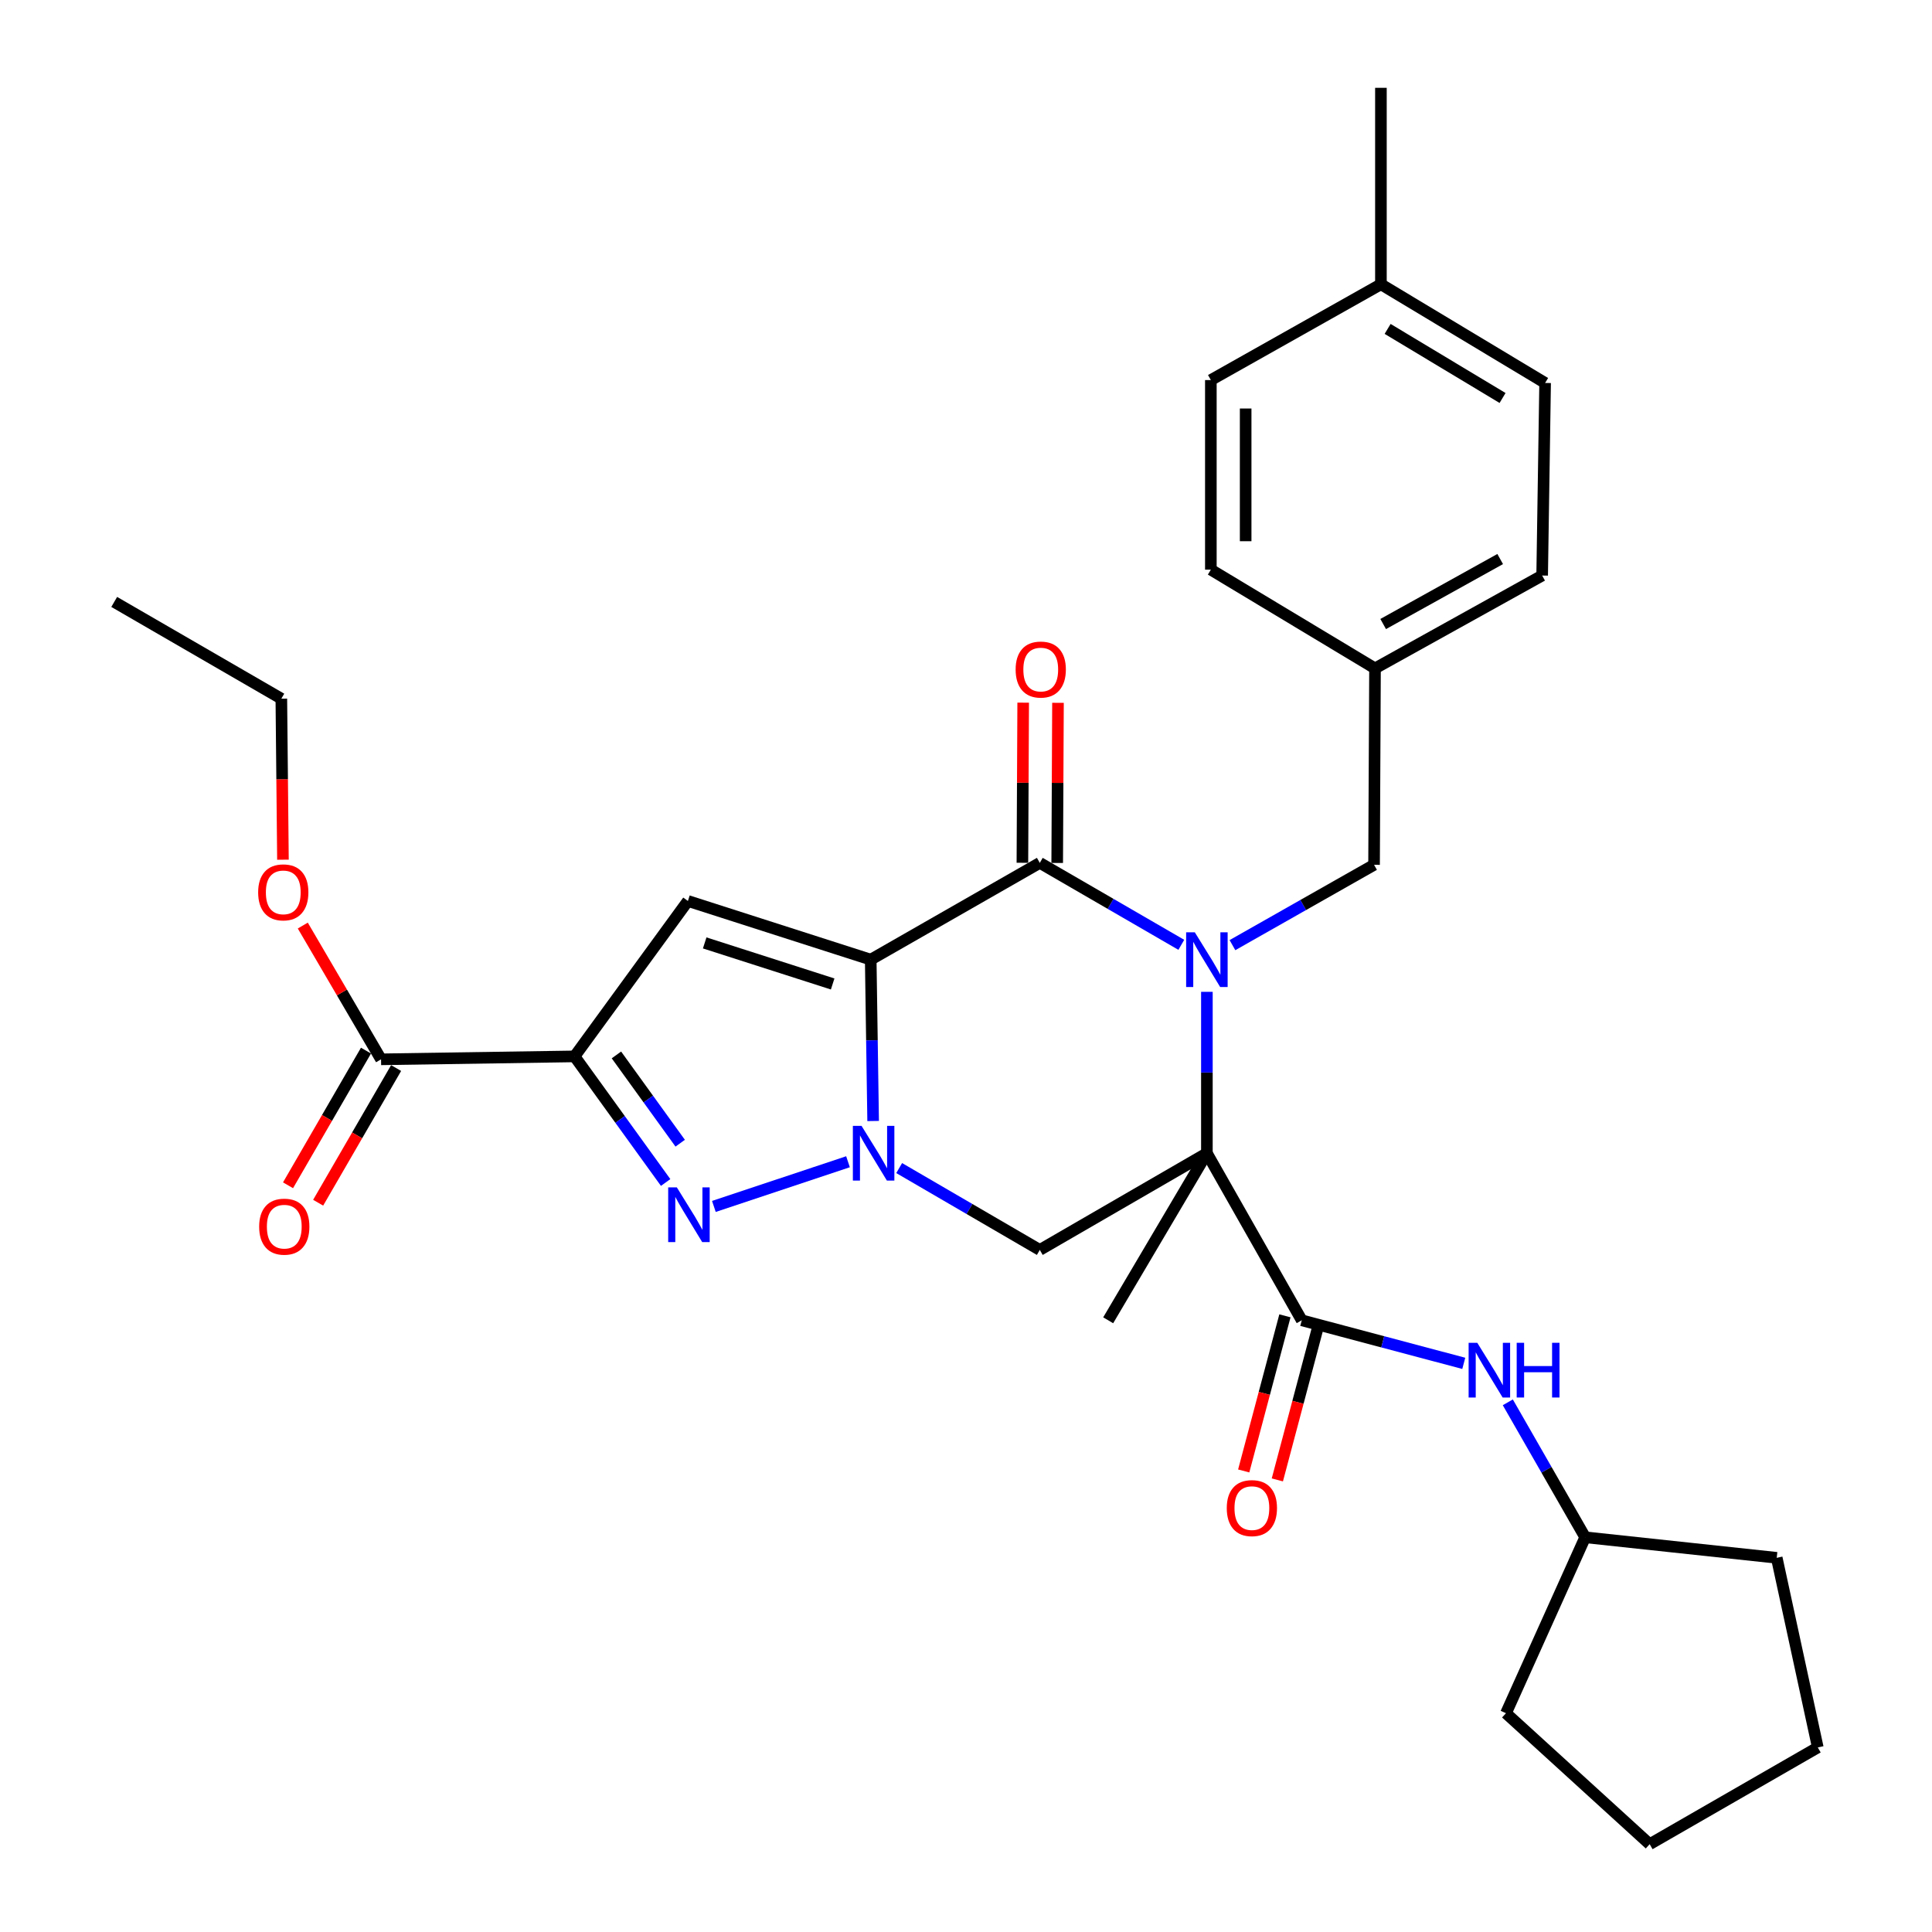 <?xml version='1.0' encoding='iso-8859-1'?>
<svg version='1.1' baseProfile='full'
              xmlns='http://www.w3.org/2000/svg'
                      xmlns:rdkit='http://www.rdkit.org/xml'
                      xmlns:xlink='http://www.w3.org/1999/xlink'
                  xml:space='preserve'
width='1000px' height='1000px' viewBox='0 0 1000 1000'>
<!-- END OF HEADER -->
<rect style='opacity:1.0;fill:#FFFFFF;stroke:none' width='1000' height='1000' x='0' y='0'> </rect>
<path class='bond-2' d='M 450.683,496.707 L 451.308,538.468' style='fill:none;fill-rule:evenodd;stroke:#000000;stroke-width:6px;stroke-linecap:butt;stroke-linejoin:miter;stroke-opacity:1' />
<path class='bond-2' d='M 451.308,538.468 L 451.934,580.229' style='fill:none;fill-rule:evenodd;stroke:#0000FF;stroke-width:6px;stroke-linecap:butt;stroke-linejoin:miter;stroke-opacity:1' />
<path class='bond-3' d='M 450.683,496.707 L 538.199,446.619' style='fill:none;fill-rule:evenodd;stroke:#000000;stroke-width:6px;stroke-linecap:butt;stroke-linejoin:miter;stroke-opacity:1' />
<path class='bond-6' d='M 450.683,496.707 L 356.061,466.344' style='fill:none;fill-rule:evenodd;stroke:#000000;stroke-width:6px;stroke-linecap:butt;stroke-linejoin:miter;stroke-opacity:1' />
<path class='bond-6' d='M 430.985,509.305 L 364.75,488.051' style='fill:none;fill-rule:evenodd;stroke:#000000;stroke-width:6px;stroke-linecap:butt;stroke-linejoin:miter;stroke-opacity:1' />
<path class='bond-0' d='M 624.685,596.894 L 624.685,555.133' style='fill:none;fill-rule:evenodd;stroke:#000000;stroke-width:6px;stroke-linecap:butt;stroke-linejoin:miter;stroke-opacity:1' />
<path class='bond-0' d='M 624.685,555.133 L 624.685,513.372' style='fill:none;fill-rule:evenodd;stroke:#0000FF;stroke-width:6px;stroke-linecap:butt;stroke-linejoin:miter;stroke-opacity:1' />
<path class='bond-8' d='M 624.685,596.894 L 673.782,683.379' style='fill:none;fill-rule:evenodd;stroke:#000000;stroke-width:6px;stroke-linecap:butt;stroke-linejoin:miter;stroke-opacity:1' />
<path class='bond-15' d='M 624.685,596.894 L 573.596,683.379' style='fill:none;fill-rule:evenodd;stroke:#000000;stroke-width:6px;stroke-linecap:butt;stroke-linejoin:miter;stroke-opacity:1' />
<path class='bond-31' d='M 624.685,596.894 L 538.199,646.962' style='fill:none;fill-rule:evenodd;stroke:#000000;stroke-width:6px;stroke-linecap:butt;stroke-linejoin:miter;stroke-opacity:1' />
<path class='bond-1' d='M 611.446,489.04 L 574.823,467.83' style='fill:none;fill-rule:evenodd;stroke:#0000FF;stroke-width:6px;stroke-linecap:butt;stroke-linejoin:miter;stroke-opacity:1' />
<path class='bond-1' d='M 574.823,467.83 L 538.199,446.619' style='fill:none;fill-rule:evenodd;stroke:#000000;stroke-width:6px;stroke-linecap:butt;stroke-linejoin:miter;stroke-opacity:1' />
<path class='bond-11' d='M 637.912,489.205 L 674.561,468.418' style='fill:none;fill-rule:evenodd;stroke:#0000FF;stroke-width:6px;stroke-linecap:butt;stroke-linejoin:miter;stroke-opacity:1' />
<path class='bond-11' d='M 674.561,468.418 L 711.211,447.63' style='fill:none;fill-rule:evenodd;stroke:#000000;stroke-width:6px;stroke-linecap:butt;stroke-linejoin:miter;stroke-opacity:1' />
<path class='bond-5' d='M 438.925,601.312 L 369.501,624.446' style='fill:none;fill-rule:evenodd;stroke:#0000FF;stroke-width:6px;stroke-linecap:butt;stroke-linejoin:miter;stroke-opacity:1' />
<path class='bond-7' d='M 465.412,604.594 L 501.805,625.778' style='fill:none;fill-rule:evenodd;stroke:#0000FF;stroke-width:6px;stroke-linecap:butt;stroke-linejoin:miter;stroke-opacity:1' />
<path class='bond-7' d='M 501.805,625.778 L 538.199,646.962' style='fill:none;fill-rule:evenodd;stroke:#000000;stroke-width:6px;stroke-linecap:butt;stroke-linejoin:miter;stroke-opacity:1' />
<path class='bond-12' d='M 547.206,446.664 L 547.409,405.222' style='fill:none;fill-rule:evenodd;stroke:#000000;stroke-width:6px;stroke-linecap:butt;stroke-linejoin:miter;stroke-opacity:1' />
<path class='bond-12' d='M 547.409,405.222 L 547.612,363.781' style='fill:none;fill-rule:evenodd;stroke:#FF0000;stroke-width:6px;stroke-linecap:butt;stroke-linejoin:miter;stroke-opacity:1' />
<path class='bond-12' d='M 529.192,446.575 L 529.395,405.134' style='fill:none;fill-rule:evenodd;stroke:#000000;stroke-width:6px;stroke-linecap:butt;stroke-linejoin:miter;stroke-opacity:1' />
<path class='bond-12' d='M 529.395,405.134 L 529.598,363.693' style='fill:none;fill-rule:evenodd;stroke:#FF0000;stroke-width:6px;stroke-linecap:butt;stroke-linejoin:miter;stroke-opacity:1' />
<path class='bond-4' d='M 297.386,546.786 L 356.061,466.344' style='fill:none;fill-rule:evenodd;stroke:#000000;stroke-width:6px;stroke-linecap:butt;stroke-linejoin:miter;stroke-opacity:1' />
<path class='bond-9' d='M 297.386,546.786 L 197.23,548.307' style='fill:none;fill-rule:evenodd;stroke:#000000;stroke-width:6px;stroke-linecap:butt;stroke-linejoin:miter;stroke-opacity:1' />
<path class='bond-32' d='M 297.386,546.786 L 320.961,579.423' style='fill:none;fill-rule:evenodd;stroke:#000000;stroke-width:6px;stroke-linecap:butt;stroke-linejoin:miter;stroke-opacity:1' />
<path class='bond-32' d='M 320.961,579.423 L 344.537,612.06' style='fill:none;fill-rule:evenodd;stroke:#0000FF;stroke-width:6px;stroke-linecap:butt;stroke-linejoin:miter;stroke-opacity:1' />
<path class='bond-32' d='M 319.061,546.029 L 335.564,568.875' style='fill:none;fill-rule:evenodd;stroke:#000000;stroke-width:6px;stroke-linecap:butt;stroke-linejoin:miter;stroke-opacity:1' />
<path class='bond-32' d='M 335.564,568.875 L 352.067,591.721' style='fill:none;fill-rule:evenodd;stroke:#0000FF;stroke-width:6px;stroke-linecap:butt;stroke-linejoin:miter;stroke-opacity:1' />
<path class='bond-10' d='M 673.782,683.379 L 715.713,694.523' style='fill:none;fill-rule:evenodd;stroke:#000000;stroke-width:6px;stroke-linecap:butt;stroke-linejoin:miter;stroke-opacity:1' />
<path class='bond-10' d='M 715.713,694.523 L 757.644,705.667' style='fill:none;fill-rule:evenodd;stroke:#0000FF;stroke-width:6px;stroke-linecap:butt;stroke-linejoin:miter;stroke-opacity:1' />
<path class='bond-13' d='M 665.077,681.066 L 654.409,721.217' style='fill:none;fill-rule:evenodd;stroke:#000000;stroke-width:6px;stroke-linecap:butt;stroke-linejoin:miter;stroke-opacity:1' />
<path class='bond-13' d='M 654.409,721.217 L 643.74,761.368' style='fill:none;fill-rule:evenodd;stroke:#FF0000;stroke-width:6px;stroke-linecap:butt;stroke-linejoin:miter;stroke-opacity:1' />
<path class='bond-13' d='M 682.487,685.692 L 671.818,725.843' style='fill:none;fill-rule:evenodd;stroke:#000000;stroke-width:6px;stroke-linecap:butt;stroke-linejoin:miter;stroke-opacity:1' />
<path class='bond-13' d='M 671.818,725.843 L 661.15,765.994' style='fill:none;fill-rule:evenodd;stroke:#FF0000;stroke-width:6px;stroke-linecap:butt;stroke-linejoin:miter;stroke-opacity:1' />
<path class='bond-14' d='M 189.435,543.794 L 169.259,578.648' style='fill:none;fill-rule:evenodd;stroke:#000000;stroke-width:6px;stroke-linecap:butt;stroke-linejoin:miter;stroke-opacity:1' />
<path class='bond-14' d='M 169.259,578.648 L 149.083,613.501' style='fill:none;fill-rule:evenodd;stroke:#FF0000;stroke-width:6px;stroke-linecap:butt;stroke-linejoin:miter;stroke-opacity:1' />
<path class='bond-14' d='M 205.025,552.819 L 184.849,587.672' style='fill:none;fill-rule:evenodd;stroke:#000000;stroke-width:6px;stroke-linecap:butt;stroke-linejoin:miter;stroke-opacity:1' />
<path class='bond-14' d='M 184.849,587.672 L 164.673,622.525' style='fill:none;fill-rule:evenodd;stroke:#FF0000;stroke-width:6px;stroke-linecap:butt;stroke-linejoin:miter;stroke-opacity:1' />
<path class='bond-17' d='M 197.23,548.307 L 176.976,513.687' style='fill:none;fill-rule:evenodd;stroke:#000000;stroke-width:6px;stroke-linecap:butt;stroke-linejoin:miter;stroke-opacity:1' />
<path class='bond-17' d='M 176.976,513.687 L 156.722,479.067' style='fill:none;fill-rule:evenodd;stroke:#FF0000;stroke-width:6px;stroke-linecap:butt;stroke-linejoin:miter;stroke-opacity:1' />
<path class='bond-18' d='M 780.442,725.842 L 800.463,760.768' style='fill:none;fill-rule:evenodd;stroke:#0000FF;stroke-width:6px;stroke-linecap:butt;stroke-linejoin:miter;stroke-opacity:1' />
<path class='bond-18' d='M 800.463,760.768 L 820.484,795.695' style='fill:none;fill-rule:evenodd;stroke:#000000;stroke-width:6px;stroke-linecap:butt;stroke-linejoin:miter;stroke-opacity:1' />
<path class='bond-16' d='M 711.211,447.63 L 711.701,345.953' style='fill:none;fill-rule:evenodd;stroke:#000000;stroke-width:6px;stroke-linecap:butt;stroke-linejoin:miter;stroke-opacity:1' />
<path class='bond-20' d='M 711.701,345.953 L 626.736,294.854' style='fill:none;fill-rule:evenodd;stroke:#000000;stroke-width:6px;stroke-linecap:butt;stroke-linejoin:miter;stroke-opacity:1' />
<path class='bond-21' d='M 711.701,345.953 L 798.217,297.896' style='fill:none;fill-rule:evenodd;stroke:#000000;stroke-width:6px;stroke-linecap:butt;stroke-linejoin:miter;stroke-opacity:1' />
<path class='bond-21' d='M 715.931,322.997 L 776.492,289.357' style='fill:none;fill-rule:evenodd;stroke:#000000;stroke-width:6px;stroke-linecap:butt;stroke-linejoin:miter;stroke-opacity:1' />
<path class='bond-24' d='M 146.453,444.977 L 146.037,403.306' style='fill:none;fill-rule:evenodd;stroke:#FF0000;stroke-width:6px;stroke-linecap:butt;stroke-linejoin:miter;stroke-opacity:1' />
<path class='bond-24' d='M 146.037,403.306 L 145.621,361.635' style='fill:none;fill-rule:evenodd;stroke:#000000;stroke-width:6px;stroke-linecap:butt;stroke-linejoin:miter;stroke-opacity:1' />
<path class='bond-26' d='M 820.484,795.695 L 779.492,886.754' style='fill:none;fill-rule:evenodd;stroke:#000000;stroke-width:6px;stroke-linecap:butt;stroke-linejoin:miter;stroke-opacity:1' />
<path class='bond-27' d='M 820.484,795.695 L 919.629,806.323' style='fill:none;fill-rule:evenodd;stroke:#000000;stroke-width:6px;stroke-linecap:butt;stroke-linejoin:miter;stroke-opacity:1' />
<path class='bond-19' d='M 714.763,147.142 L 799.748,198.221' style='fill:none;fill-rule:evenodd;stroke:#000000;stroke-width:6px;stroke-linecap:butt;stroke-linejoin:miter;stroke-opacity:1' />
<path class='bond-19' d='M 718.231,170.243 L 777.72,205.998' style='fill:none;fill-rule:evenodd;stroke:#000000;stroke-width:6px;stroke-linecap:butt;stroke-linejoin:miter;stroke-opacity:1' />
<path class='bond-25' d='M 714.763,147.142 L 714.763,45.455' style='fill:none;fill-rule:evenodd;stroke:#000000;stroke-width:6px;stroke-linecap:butt;stroke-linejoin:miter;stroke-opacity:1' />
<path class='bond-33' d='M 714.763,147.142 L 626.736,196.72' style='fill:none;fill-rule:evenodd;stroke:#000000;stroke-width:6px;stroke-linecap:butt;stroke-linejoin:miter;stroke-opacity:1' />
<path class='bond-22' d='M 626.736,294.854 L 626.736,196.72' style='fill:none;fill-rule:evenodd;stroke:#000000;stroke-width:6px;stroke-linecap:butt;stroke-linejoin:miter;stroke-opacity:1' />
<path class='bond-22' d='M 644.75,280.134 L 644.75,211.44' style='fill:none;fill-rule:evenodd;stroke:#000000;stroke-width:6px;stroke-linecap:butt;stroke-linejoin:miter;stroke-opacity:1' />
<path class='bond-23' d='M 798.217,297.896 L 799.748,198.221' style='fill:none;fill-rule:evenodd;stroke:#000000;stroke-width:6px;stroke-linecap:butt;stroke-linejoin:miter;stroke-opacity:1' />
<path class='bond-28' d='M 145.621,361.635 L 59.115,311.557' style='fill:none;fill-rule:evenodd;stroke:#000000;stroke-width:6px;stroke-linecap:butt;stroke-linejoin:miter;stroke-opacity:1' />
<path class='bond-30' d='M 779.492,886.754 L 853.869,954.545' style='fill:none;fill-rule:evenodd;stroke:#000000;stroke-width:6px;stroke-linecap:butt;stroke-linejoin:miter;stroke-opacity:1' />
<path class='bond-29' d='M 919.629,806.323 L 940.885,904.467' style='fill:none;fill-rule:evenodd;stroke:#000000;stroke-width:6px;stroke-linecap:butt;stroke-linejoin:miter;stroke-opacity:1' />
<path class='bond-34' d='M 940.885,904.467 L 853.869,954.545' style='fill:none;fill-rule:evenodd;stroke:#000000;stroke-width:6px;stroke-linecap:butt;stroke-linejoin:miter;stroke-opacity:1' />
<path  class='atom-2' d='M 618.425 482.547
L 627.705 497.547
Q 628.625 499.027, 630.105 501.707
Q 631.585 504.387, 631.665 504.547
L 631.665 482.547
L 635.425 482.547
L 635.425 510.867
L 631.545 510.867
L 621.585 494.467
Q 620.425 492.547, 619.185 490.347
Q 617.985 488.147, 617.625 487.467
L 617.625 510.867
L 613.945 510.867
L 613.945 482.547
L 618.425 482.547
' fill='#0000FF'/>
<path  class='atom-3' d='M 445.924 582.734
L 455.204 597.734
Q 456.124 599.214, 457.604 601.894
Q 459.084 604.574, 459.164 604.734
L 459.164 582.734
L 462.924 582.734
L 462.924 611.054
L 459.044 611.054
L 449.084 594.654
Q 447.924 592.734, 446.684 590.534
Q 445.484 588.334, 445.124 587.654
L 445.124 611.054
L 441.444 611.054
L 441.444 582.734
L 445.924 582.734
' fill='#0000FF'/>
<path  class='atom-6' d='M 350.331 614.588
L 359.611 629.588
Q 360.531 631.068, 362.011 633.748
Q 363.491 636.428, 363.571 636.588
L 363.571 614.588
L 367.331 614.588
L 367.331 642.908
L 363.451 642.908
L 353.491 626.508
Q 352.331 624.588, 351.091 622.388
Q 349.891 620.188, 349.531 619.508
L 349.531 642.908
L 345.851 642.908
L 345.851 614.588
L 350.331 614.588
' fill='#0000FF'/>
<path  class='atom-11' d='M 764.636 695.029
L 773.916 710.029
Q 774.836 711.509, 776.316 714.189
Q 777.796 716.869, 777.876 717.029
L 777.876 695.029
L 781.636 695.029
L 781.636 723.349
L 777.756 723.349
L 767.796 706.949
Q 766.636 705.029, 765.396 702.829
Q 764.196 700.629, 763.836 699.949
L 763.836 723.349
L 760.156 723.349
L 760.156 695.029
L 764.636 695.029
' fill='#0000FF'/>
<path  class='atom-11' d='M 785.036 695.029
L 788.876 695.029
L 788.876 707.069
L 803.356 707.069
L 803.356 695.029
L 807.196 695.029
L 807.196 723.349
L 803.356 723.349
L 803.356 710.269
L 788.876 710.269
L 788.876 723.349
L 785.036 723.349
L 785.036 695.029
' fill='#0000FF'/>
<path  class='atom-13' d='M 525.689 346.553
Q 525.689 339.753, 529.049 335.953
Q 532.409 332.153, 538.689 332.153
Q 544.969 332.153, 548.329 335.953
Q 551.689 339.753, 551.689 346.553
Q 551.689 353.433, 548.289 357.353
Q 544.889 361.233, 538.689 361.233
Q 532.449 361.233, 529.049 357.353
Q 525.689 353.473, 525.689 346.553
M 538.689 358.033
Q 543.009 358.033, 545.329 355.153
Q 547.689 352.233, 547.689 346.553
Q 547.689 340.993, 545.329 338.193
Q 543.009 335.353, 538.689 335.353
Q 534.369 335.353, 532.009 338.153
Q 529.689 340.953, 529.689 346.553
Q 529.689 352.273, 532.009 355.153
Q 534.369 358.033, 538.689 358.033
' fill='#FF0000'/>
<path  class='atom-14' d='M 634.972 780.593
Q 634.972 773.793, 638.332 769.993
Q 641.692 766.193, 647.972 766.193
Q 654.252 766.193, 657.612 769.993
Q 660.972 773.793, 660.972 780.593
Q 660.972 787.473, 657.572 791.393
Q 654.172 795.273, 647.972 795.273
Q 641.732 795.273, 638.332 791.393
Q 634.972 787.513, 634.972 780.593
M 647.972 792.073
Q 652.292 792.073, 654.612 789.193
Q 656.972 786.273, 656.972 780.593
Q 656.972 775.033, 654.612 772.233
Q 652.292 769.393, 647.972 769.393
Q 643.652 769.393, 641.292 772.193
Q 638.972 774.993, 638.972 780.593
Q 638.972 786.313, 641.292 789.193
Q 643.652 792.073, 647.972 792.073
' fill='#FF0000'/>
<path  class='atom-15' d='M 134.142 634.912
Q 134.142 628.112, 137.502 624.312
Q 140.862 620.512, 147.142 620.512
Q 153.422 620.512, 156.782 624.312
Q 160.142 628.112, 160.142 634.912
Q 160.142 641.792, 156.742 645.712
Q 153.342 649.592, 147.142 649.592
Q 140.902 649.592, 137.502 645.712
Q 134.142 641.832, 134.142 634.912
M 147.142 646.392
Q 151.462 646.392, 153.782 643.512
Q 156.142 640.592, 156.142 634.912
Q 156.142 629.352, 153.782 626.552
Q 151.462 623.712, 147.142 623.712
Q 142.822 623.712, 140.462 626.512
Q 138.142 629.312, 138.142 634.912
Q 138.142 640.632, 140.462 643.512
Q 142.822 646.392, 147.142 646.392
' fill='#FF0000'/>
<path  class='atom-18' d='M 133.621 461.881
Q 133.621 455.081, 136.981 451.281
Q 140.341 447.481, 146.621 447.481
Q 152.901 447.481, 156.261 451.281
Q 159.621 455.081, 159.621 461.881
Q 159.621 468.761, 156.221 472.681
Q 152.821 476.561, 146.621 476.561
Q 140.381 476.561, 136.981 472.681
Q 133.621 468.801, 133.621 461.881
M 146.621 473.361
Q 150.941 473.361, 153.261 470.481
Q 155.621 467.561, 155.621 461.881
Q 155.621 456.321, 153.261 453.521
Q 150.941 450.681, 146.621 450.681
Q 142.301 450.681, 139.941 453.481
Q 137.621 456.281, 137.621 461.881
Q 137.621 467.601, 139.941 470.481
Q 142.301 473.361, 146.621 473.361
' fill='#FF0000'/>
</svg>

